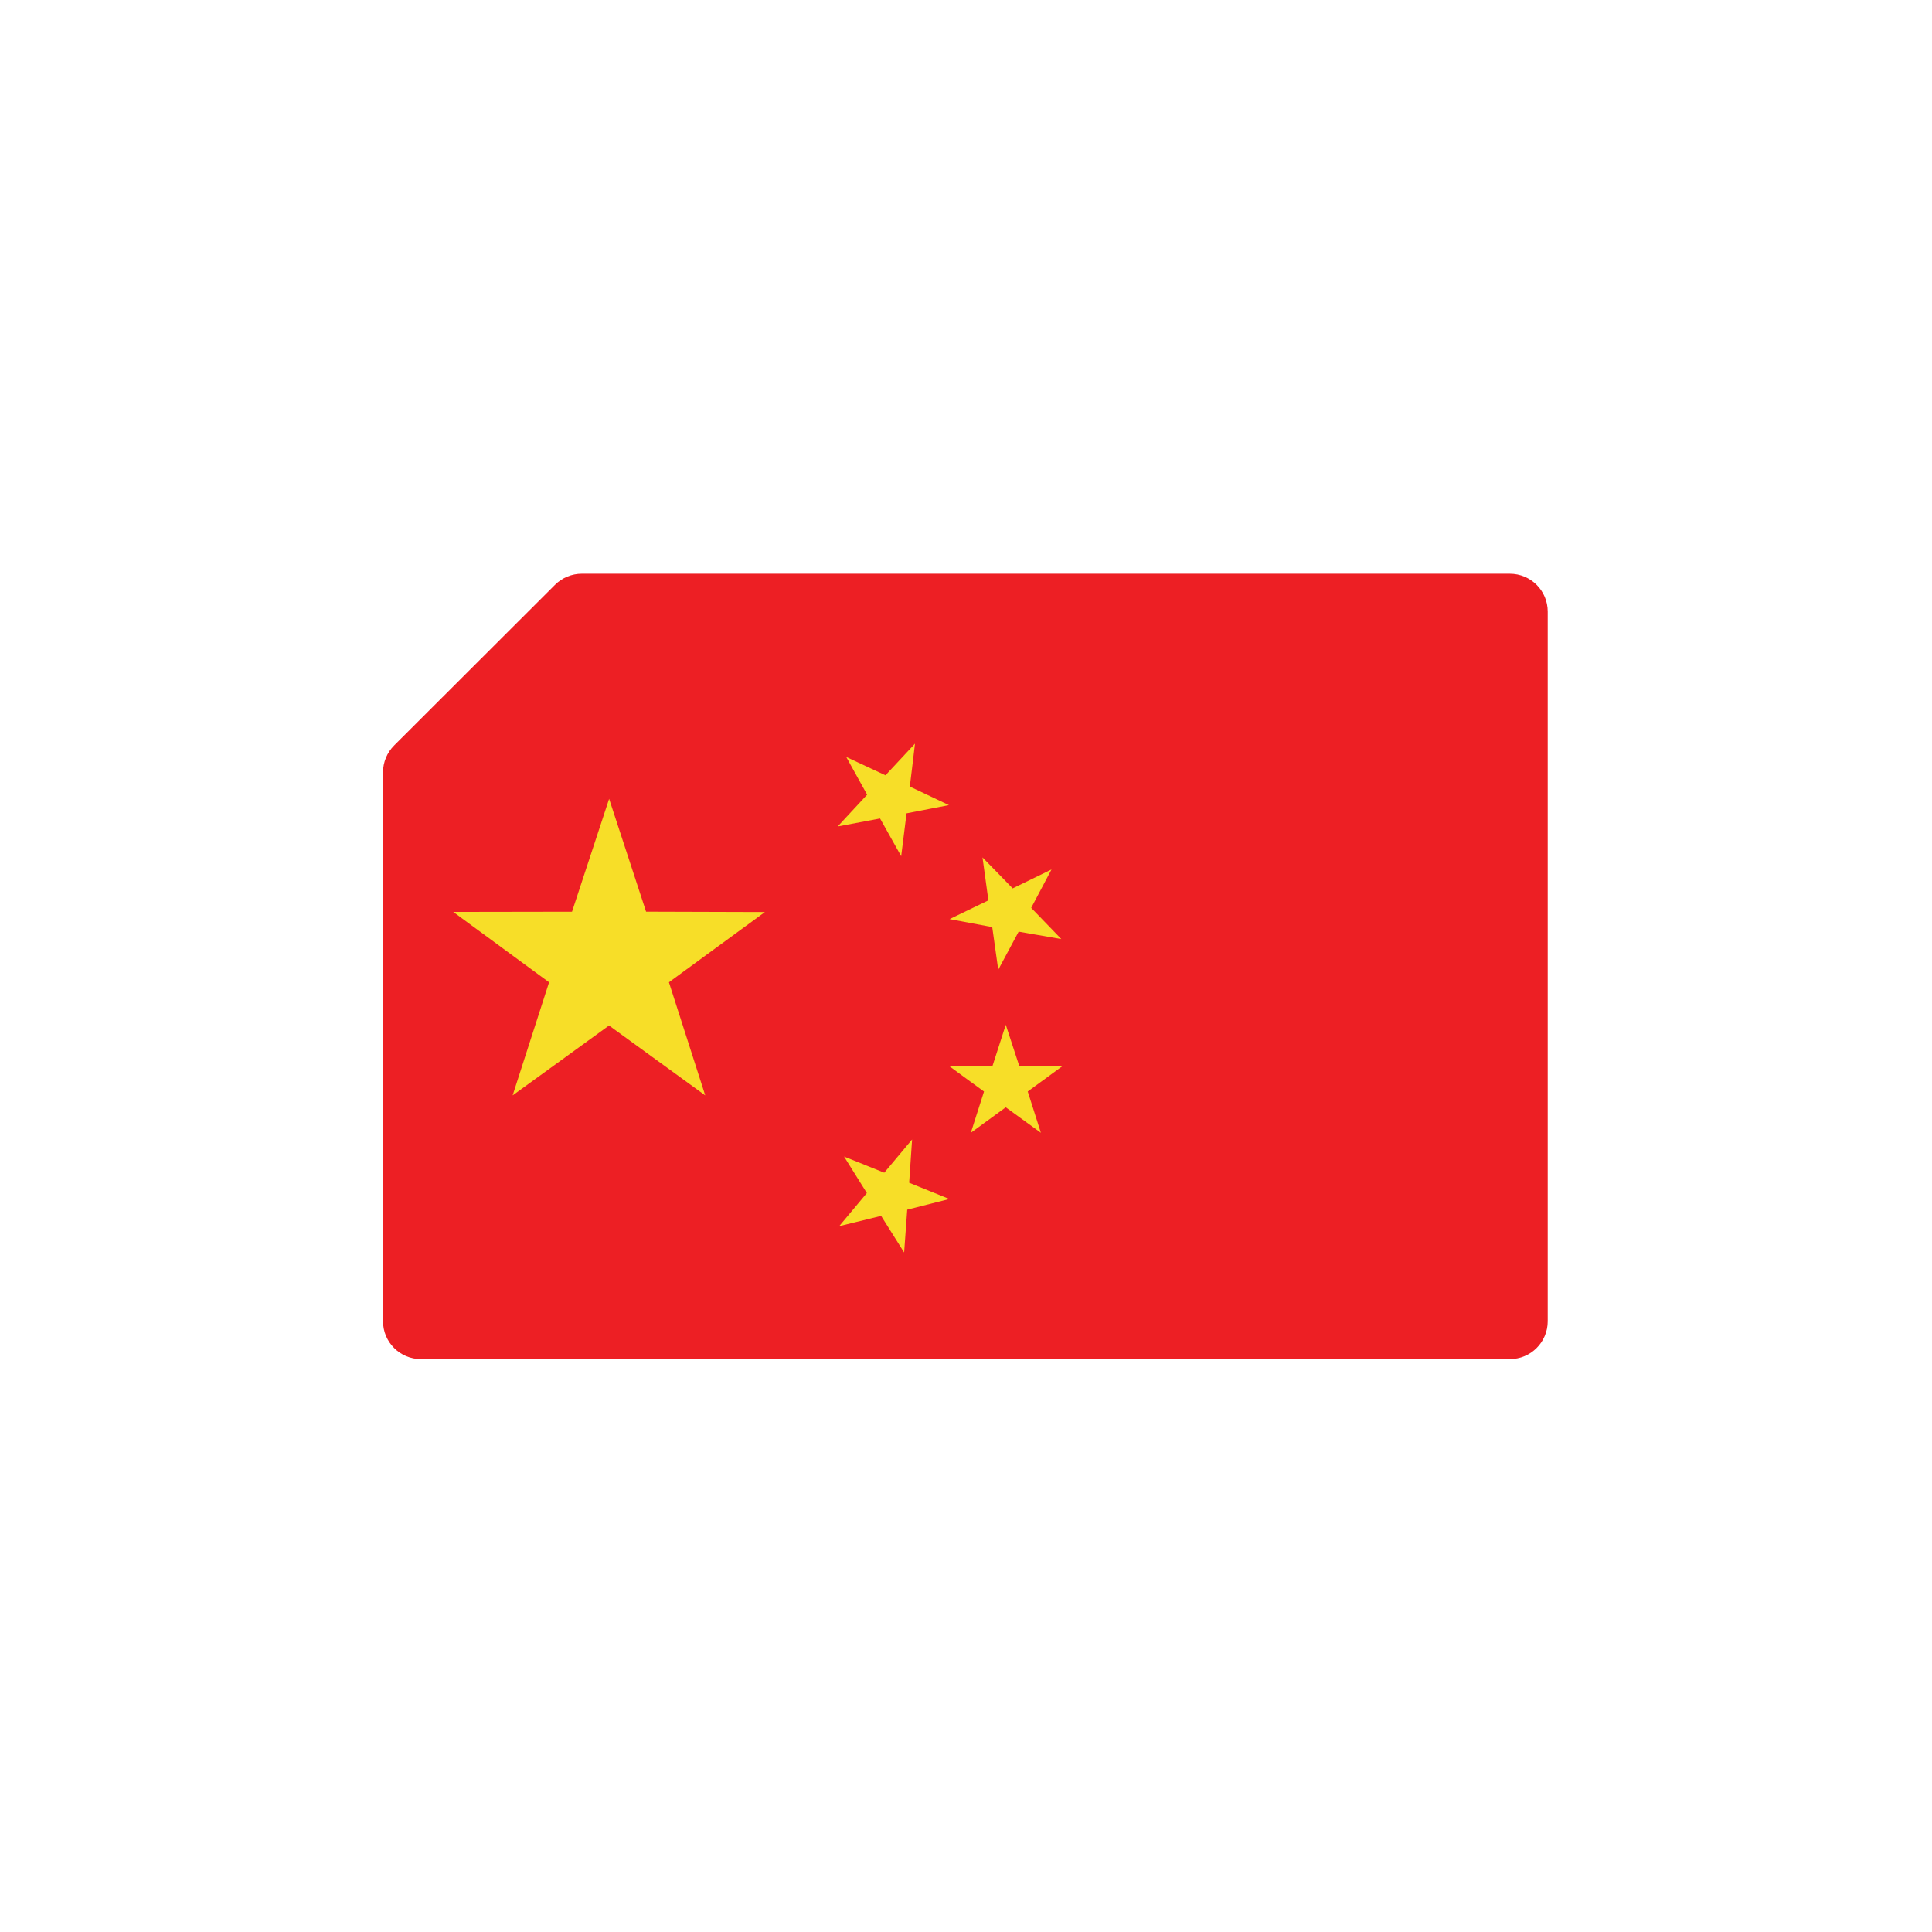 <?xml version="1.0" encoding="utf-8"?>
<!-- Generator: Adobe Illustrator 25.0.0, SVG Export Plug-In . SVG Version: 6.00 Build 0)  -->
<svg version="1.1" id="Layer_1" xmlns="http://www.w3.org/2000/svg" xmlns:xlink="http://www.w3.org/1999/xlink" x="0px" y="0px"
	 viewBox="0 0 1080 1080" style="enable-background:new 0 0 1080 1080;" xml:space="preserve">
<style type="text/css">
	.st0{fill:#ED1F24;}
	.st1{fill:#F7DE28;}
</style>
<g>
	<g>
		<path class="st0" d="M214.11,431.7v306.9c0,11.69,9.49,21.16,21.19,21.16h608.69c11.7,0,21.19-9.47,21.19-21.16V341.88
			c0-11.69-9.49-21.16-21.19-21.16H325.23c-5.62,0-11.01,2.23-14.98,6.2l-89.94,89.82C216.34,420.71,214.11,426.09,214.11,431.7z"/>
	</g>
</g>
<g>
	<path class="st1" d="M340.54,446.66l-0.03-0.11l-15.25,46.39l-5.5,16.72l-22.19,0.04l-44.21,0.07l0.07,0.04l15.33,11.27
		l38.18,28.03l-8.59,26.64l-11.78,36.57l0.09-0.06l26.86-19.45l26.91-19.52l0.03-0.02l53.69,39l0.08,0.04l-20.29-63.21l53.66-39.26
		h-0.01l-66.42-0.2L340.54,446.66z"/>
	<path class="st1" d="M508.23,661.1l1.64-24.14v0.01l-15.56,18.58l-22.49-9.04l0.95,1.51l11.82,18.91l-0.04,0.03l-15.42,18.46h0.02
		l9.85-2.4l13.56-3.33l7.58,12.06l5.28,8.38l0.21-2.89l1.52-21.03l23.5-5.95l-0.03-0.04l-22.4-9.06L508.23,661.1z"/>
	<path class="st1" d="M530.91,513.75l-0.1,0.03l23.86,4.47l3.35,23.85l0.02-0.03l11.39-21.27l9.89,1.72l13.95,2.42l-3.33-3.46
		l-13.49-13.97l0.03-0.08l11.31-21.38l-0.02,0.01l-21.69,10.56l-0.01-0.01l-4.44-4.58l-12.31-12.63l-0.1-0.12l2.33,16.99l0.96,7.04
		L530.91,513.75z"/>
	<path class="st1" d="M569.78,595.92l-7.54-23.05l-0.06,0.14l-7.38,22.9h-0.06h-24.16l0.1,0.08l11.89,8.71l7.49,5.46l0.01,0.01
		l-1.59,4.97l-5.77,18.07l0.11-0.07l11.47-8.37l7.88-5.75l0.06-0.03l11.82,8.57l7.79,5.65l-0.01-0.06l-4.29-13.48l-3.04-9.52
		l13.42-9.81l5.99-4.37l0.09-0.08H569.78z"/>
	<path class="st1" d="M491.96,457.54l0.02,0.03l11.79,21.05l3-23.96l13.5-2.62l10.16-1.97h0.02l-21.85-10.38l0.72-6l0.5-4.05
		l1.65-13.84l0.01-0.1L495,433.38l-0.01,0.01l-8.04-3.75l-7.63-3.56l-6.26-2.93l0.01,0.01l3.58,6.48L483,441.1l1.73,3.14
		l-12.24,13.2l-4.2,4.55L491.96,457.54z"/>
</g>
</svg>
